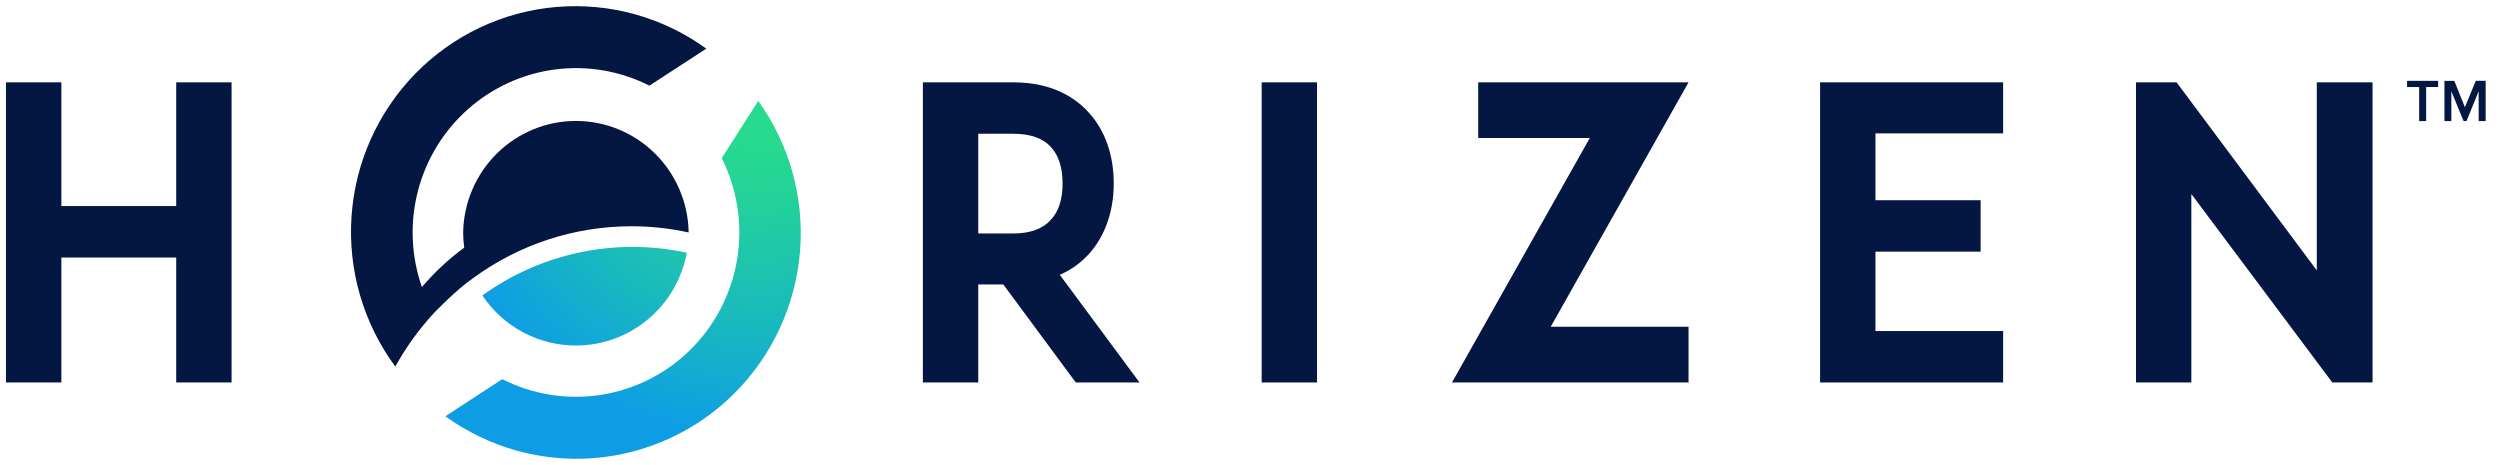 <svg width="156" height="29" viewBox="0 0 156 29" fill="none" xmlns="http://www.w3.org/2000/svg">
<g clip-path="url(#clip0_1758_333)">
<path d="M10.995 12.86H3.829V5.138H0.372V23.866H3.829V16.07H10.995V23.866H14.451V5.138H10.995V12.86Z" fill="#041742"></path>
<path d="M67.956 15.842C68.946 14.741 69.498 13.19 69.498 11.456C69.498 9.686 68.966 8.163 67.964 7.051C67.198 6.184 65.759 5.138 63.242 5.138H57.587V23.866H61.043V17.751H62.606L67.129 23.866H71.106L66.132 17.149C66.825 16.848 67.446 16.402 67.956 15.842ZM66.304 11.456C66.304 12.434 66.063 13.19 65.585 13.701C65.081 14.275 64.293 14.568 63.237 14.568H61.043V8.347H63.237C64.314 8.347 65.096 8.631 65.591 9.194C66.063 9.703 66.304 10.464 66.304 11.456Z" fill="#041742"></path>
<path d="M82.183 5.138H78.727V23.866H82.183V5.138Z" fill="#041742"></path>
<path d="M92.24 5.138V8.613H99.202L90.603 23.866H105.365V20.388H96.766L105.365 5.138H92.24Z" fill="#041742"></path>
<path d="M113.573 23.866H124.995V20.657H117.029V15.703H123.591V12.494H117.029V8.323H124.995V5.138H113.573V23.866Z" fill="#041742"></path>
<path d="M144.568 16.871L135.819 5.138H133.286V23.866H136.74V12.106L145.535 23.866H148.048V5.138H144.568V16.871Z" fill="#041742"></path>
<path d="M47.317 6.297L45.034 9.87C46.004 11.798 46.344 13.985 46.006 16.119C45.667 18.253 44.668 20.225 43.15 21.754C41.631 23.282 39.672 24.289 37.552 24.631C35.431 24.973 33.257 24.633 31.341 23.658L27.792 25.974C30.49 27.928 33.791 28.853 37.104 28.582C40.417 28.311 43.526 26.862 45.875 24.495C48.224 22.128 49.659 18.997 49.923 15.663C50.187 12.329 49.263 9.008 47.317 6.297Z" fill="url(#paint0_radial_1758_333)"></path>
<path d="M35.939 21.561C37.582 21.561 39.174 20.981 40.438 19.923C41.701 18.865 42.557 17.395 42.855 15.769C40.662 15.294 38.394 15.286 36.198 15.746C34.001 16.205 31.924 17.122 30.101 18.436C30.744 19.399 31.614 20.188 32.632 20.733C33.65 21.277 34.785 21.562 35.939 21.561Z" fill="url(#paint1_radial_1758_333)"></path>
<path d="M39.405 14.119C40.605 14.119 41.801 14.248 42.973 14.505C42.941 12.648 42.186 10.879 40.87 9.578C39.553 8.276 37.782 7.547 35.937 7.547C34.092 7.547 32.321 8.276 31.005 9.578C29.689 10.879 28.933 12.648 28.901 14.505C28.901 14.822 28.923 15.138 28.968 15.452C27.995 16.166 27.109 16.992 26.327 17.913C25.652 15.984 25.566 13.896 26.079 11.916C26.592 9.937 27.682 8.158 29.208 6.807C30.734 5.456 32.627 4.594 34.643 4.334C36.66 4.074 38.707 4.426 40.523 5.345L44.074 3.036C41.362 1.072 38.042 0.15 34.714 0.435C31.385 0.719 28.268 2.193 25.924 4.588C23.581 6.984 22.166 10.143 21.935 13.497C21.705 16.85 22.674 20.176 24.667 22.873C25.33 21.672 26.135 20.556 27.064 19.549C27.064 19.549 28.444 18.097 29.504 17.369C32.377 15.255 35.845 14.117 39.405 14.119Z" fill="#041742"></path>
<path d="M150.955 7.556V5.432H150.202V5.044H152.14V5.432H151.392V7.556H150.955Z" fill="#041742"></path>
<path d="M154.669 7.556V5.691L153.911 7.556H153.726L152.964 5.695V7.556H152.533V5.045H153.149L153.81 6.69L154.49 5.041H155.106V7.556H154.669Z" fill="#041742"></path>
</g>
<defs>
<radialGradient id="paint0_radial_1758_333" cx="0" cy="0" r="1" gradientUnits="userSpaceOnUse" gradientTransform="translate(47.328 6.282) scale(23.569 23.716)">
<stop offset="0.1" stop-color="#26DB8D"></stop>
<stop offset="0.26" stop-color="#23D29A"></stop>
<stop offset="0.56" stop-color="#1ABBBB"></stop>
<stop offset="0.89" stop-color="#0E9DE5"></stop>
</radialGradient>
<radialGradient id="paint1_radial_1758_333" cx="0" cy="0" r="1" gradientUnits="userSpaceOnUse" gradientTransform="translate(47.328 6.282) scale(23.569 23.716)">
<stop offset="0.1" stop-color="#26DB8D"></stop>
<stop offset="0.26" stop-color="#23D29A"></stop>
<stop offset="0.56" stop-color="#1ABBBB"></stop>
<stop offset="0.89" stop-color="#0E9DE5"></stop>
</radialGradient>
<clipPath id="clip0_1758_333">
<rect width="154.735" height="28.193" fill="white" transform="translate(0.372 0.405)"></rect>
</clipPath>
</defs>
</svg>

